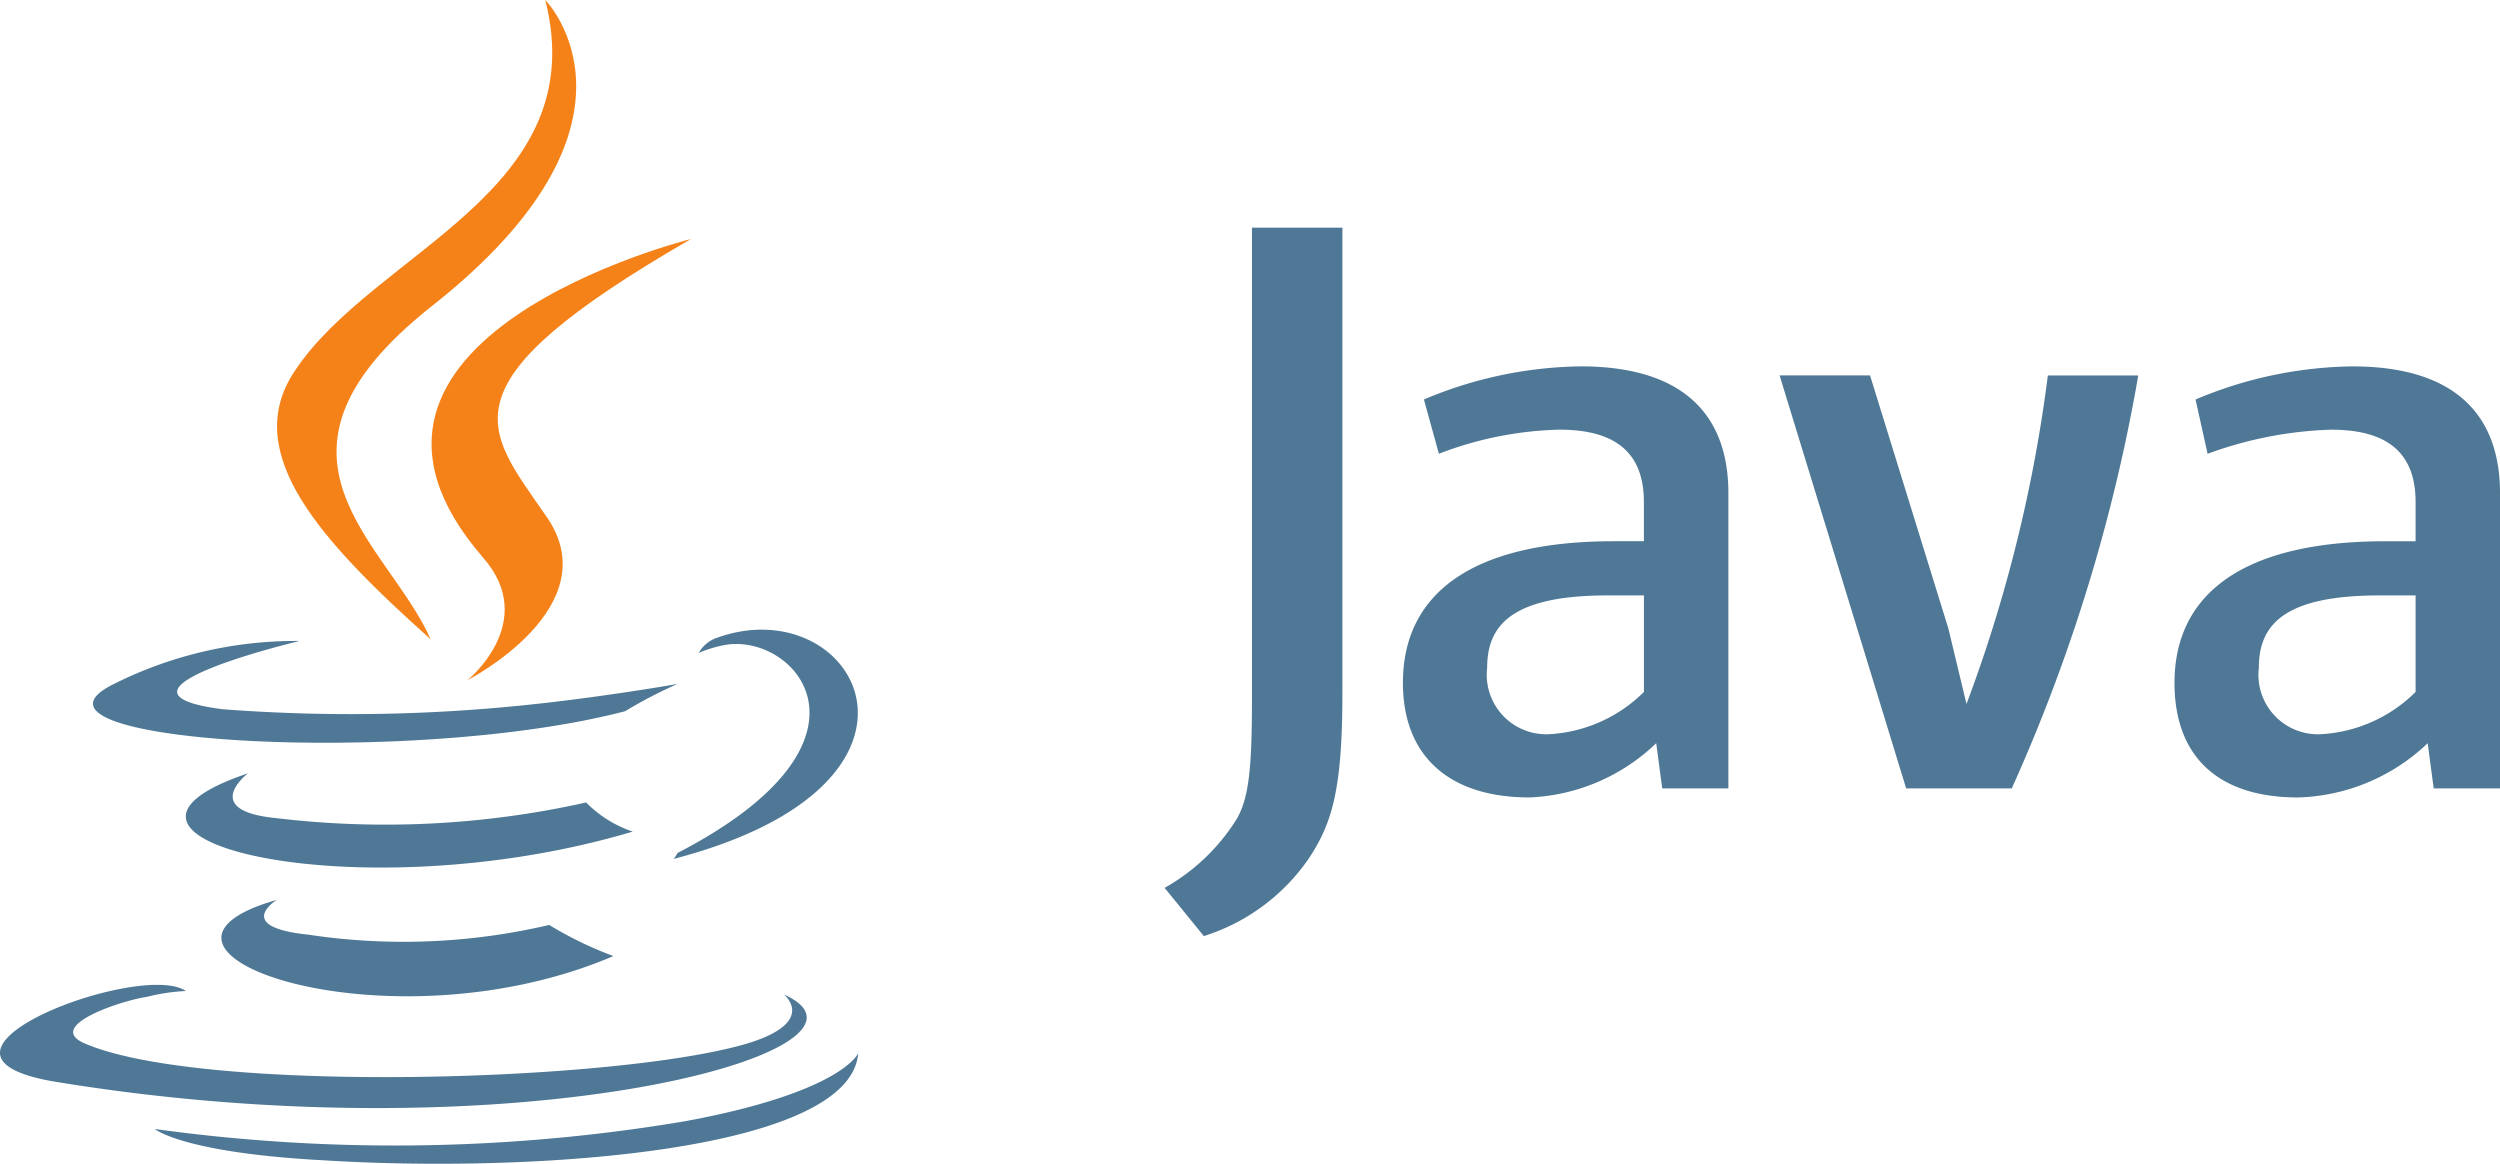 <svg xmlns="http://www.w3.org/2000/svg" width="116.789" height="54.366" viewBox="0 0 116.789 54.366"><defs><style>.a{fill:#4e7896;}.b{fill:#f58219;}</style></defs><path class="a" d="M19.948,44.5S17.86,45.773,21.4,46.137a29.786,29.786,0,0,0,11.256-.454,17.18,17.18,0,0,0,3,1.454c-10.621,4.538-24.056-.272-15.7-2.632Zm-1.362-5.9s-2.269,1.726,1.27,2.088a42.967,42.967,0,0,0,14.525-.726,5.523,5.523,0,0,0,2.178,1.361c-12.8,3.813-27.143.363-17.974-2.723ZM43.642,48.951s1.544,1.271-1.726,2.269c-6.082,1.815-25.508,2.36-30.955,0-1.906-.815,1.726-2.009,2.905-2.178a9.079,9.079,0,0,1,1.815-.272c-2.087-1.454-13.889,3-5.992,4.255,21.7,3.54,39.578-1.544,33.95-4.084ZM20.946,32.43s-9.895,2.36-3.541,3.177a79.009,79.009,0,0,0,13.071-.091c4.085-.363,8.17-1.09,8.17-1.09A21.86,21.86,0,0,0,36.2,35.7C26.119,38.329,6.784,37.15,12.322,34.426a18.957,18.957,0,0,1,8.624-2.009Zm17.7,9.895c10.166-5.265,5.446-10.348,2.178-9.713a5.827,5.827,0,0,0-1.182.363,1.557,1.557,0,0,1,.908-.726C47,29.98,52.081,39.057,38.463,42.6a1.132,1.132,0,0,0,.182-.272Zm-16.7,14.342c9.8.636,24.784-.363,25.145-4.992,0,0-.726,1.815-8.079,3.177a81.708,81.708,0,0,1-24.784.363s1.27,1.09,7.718,1.454Z" transform="translate(-7 -2.474)"></path><path class="b" d="M30.483,7s5.628,5.72-5.356,14.343c-8.8,6.99-2.009,10.984,0,15.523-5.174-4.629-8.9-8.714-6.355-12.528C22.495,18.71,32.751,15.987,30.482,7ZM27.578,33.053c2.632,3-.727,5.72-.727,5.72s6.718-3.451,3.631-7.718c-2.813-4.084-4.992-6.082,6.808-12.891,0,0-18.61,4.629-9.713,14.887Z" transform="translate(-5.008 -7)"></path><path class="a" d="M79.371,42.192v-13.8c0-3.522-1.971-5.914-6.9-5.914a19.352,19.352,0,0,0-7.323,1.548l.7,2.535a16.657,16.657,0,0,1,5.633-1.126c2.676,0,3.943,1.126,3.943,3.38v1.832h-1.4c-6.76,0-9.857,2.535-9.857,6.618,0,3.38,2.112,5.351,5.914,5.351A9.068,9.068,0,0,0,76,40.082l.281,2.112h3.1Zm-3.945-4.505a6.794,6.794,0,0,1-4.366,1.971,2.778,2.778,0,0,1-2.957-3.1c0-1.97,1.126-3.38,5.633-3.38h1.69v4.506Zm17.18,4.506H87.677L81.764,22.9h4.225l3.661,11.83.845,3.522a67.943,67.943,0,0,0,3.8-15.349h4.224A80.155,80.155,0,0,1,92.607,42.2Zm22.812,0v-13.8c0-3.522-1.971-5.914-6.9-5.914a19.362,19.362,0,0,0-7.323,1.548l.564,2.535a18.28,18.28,0,0,1,5.773-1.126c2.676,0,3.943,1.126,3.943,3.38v1.832h-1.406c-6.76,0-9.857,2.535-9.857,6.618,0,3.38,1.971,5.351,5.773,5.351a9.13,9.13,0,0,0,6.055-2.535l.281,2.112h3.1Zm-3.943-4.506a6.794,6.794,0,0,1-4.366,1.971,2.778,2.778,0,0,1-2.957-3.1c0-1.97,1.126-3.38,5.633-3.38h1.69v4.506Zm-51.68,7.745a9.365,9.365,0,0,1-4.928,3.661l-1.832-2.253a9.38,9.38,0,0,0,3.38-3.238c.564-.986.7-2.394.7-5.633V16h4.225V37.687c0,4.366-.423,6.055-1.548,7.745Z" transform="translate(1.371 -5.363)"></path></svg>